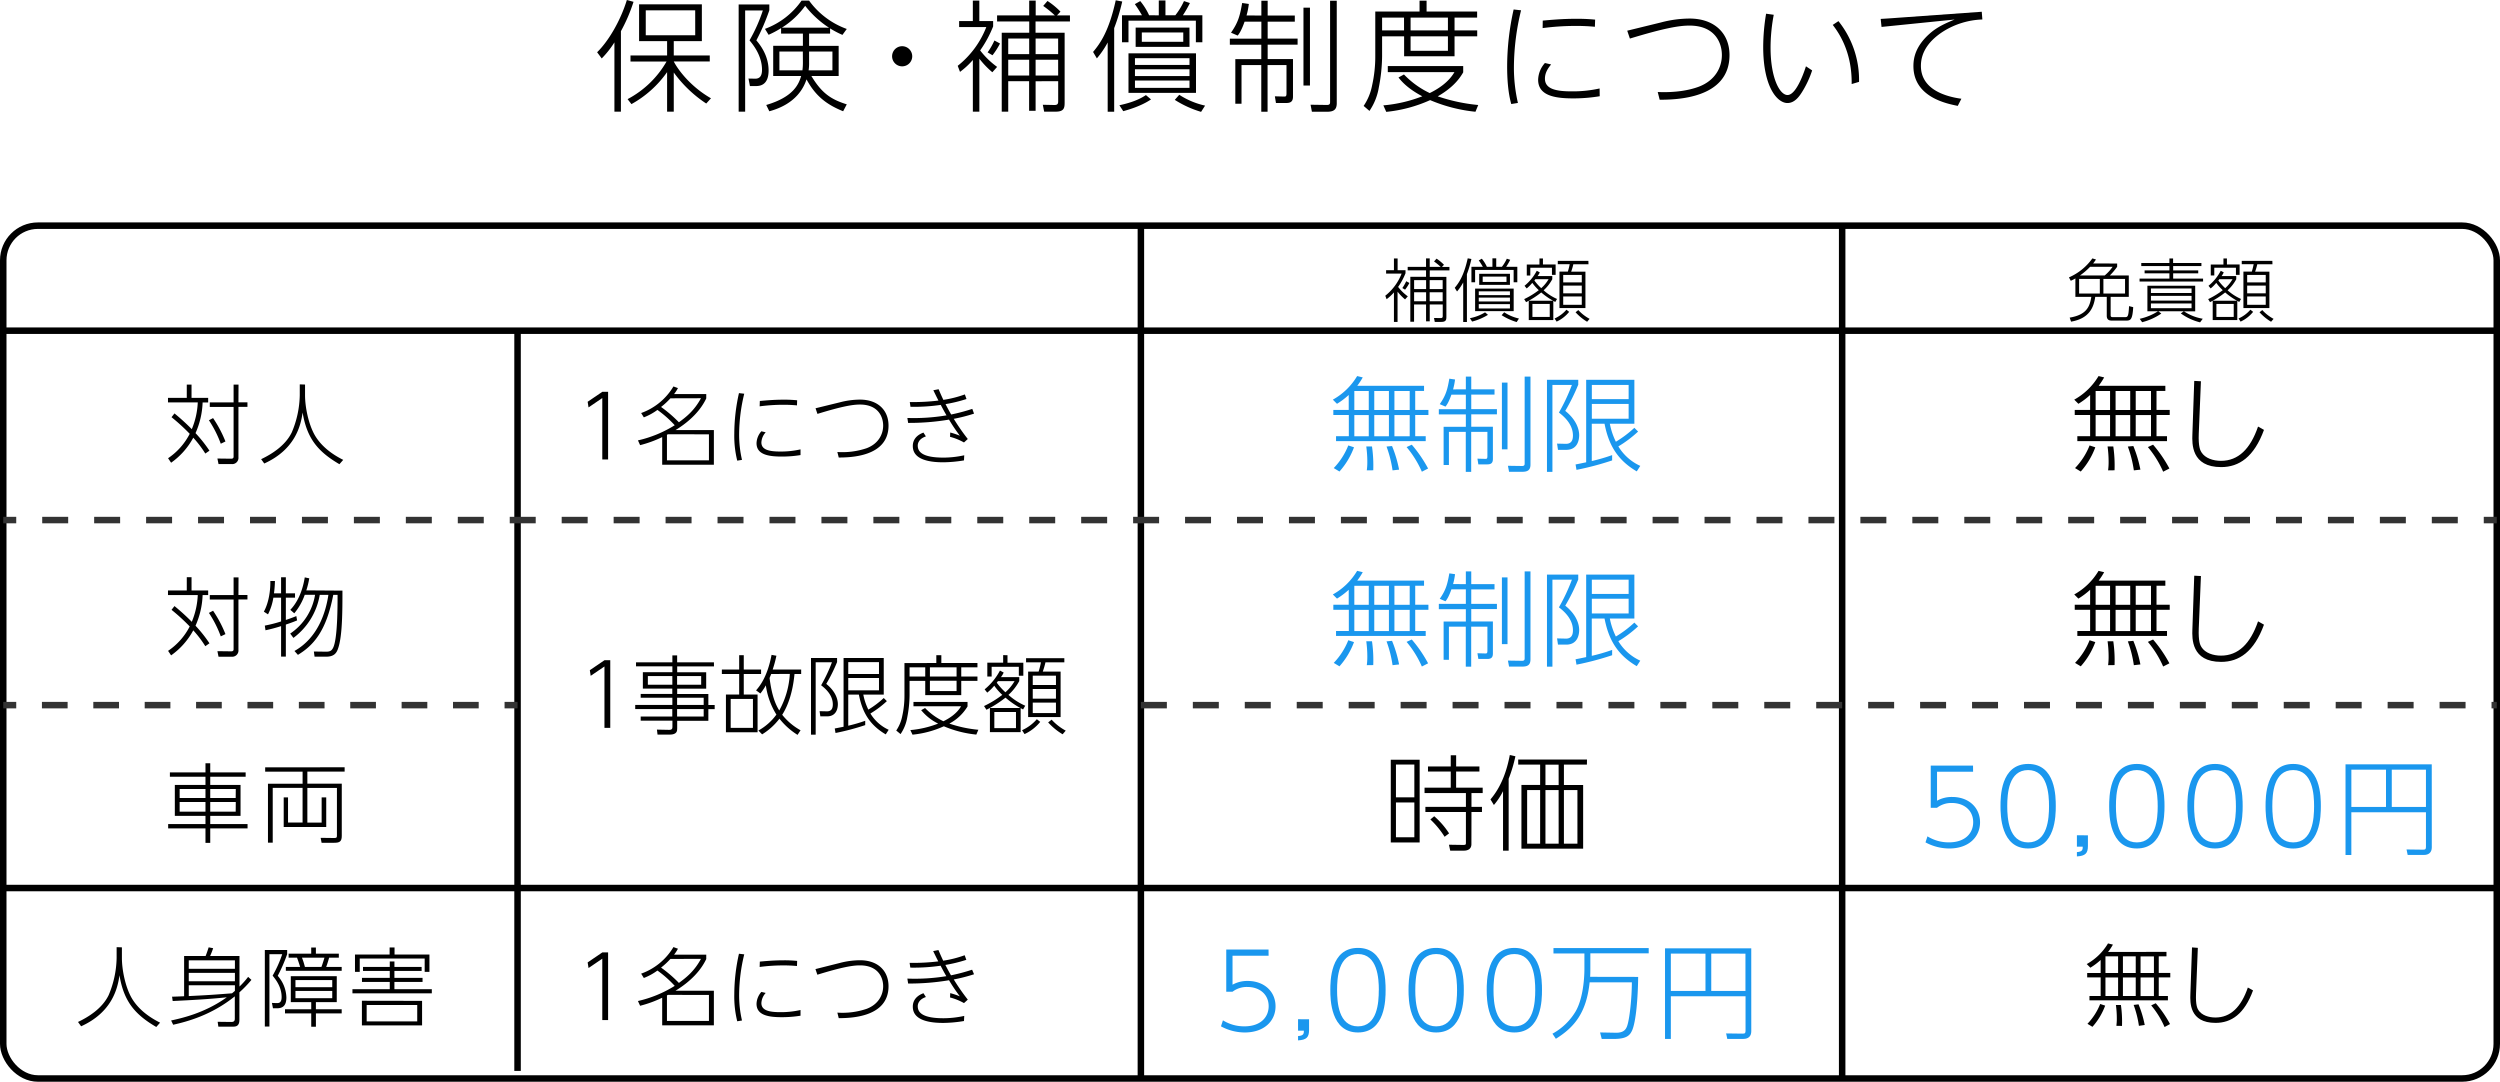<svg xmlns="http://www.w3.org/2000/svg" viewBox="0 0 1155 499.76"><defs><style>.cls-1,.cls-2,.cls-3,.cls-4,.cls-5{fill:none;stroke-miterlimit:10;stroke-width:3px;}.cls-1{stroke:#000;}.cls-2,.cls-3,.cls-4,.cls-5{stroke:#333;}.cls-3{stroke-dasharray:12 12;}.cls-4{stroke-dasharray:11.87 11.87;}.cls-5{stroke-dasharray:12;}.cls-6{fill:#1a97ee;}</style></defs><title>アセット 22</title><g id="レイヤー_2" data-name="レイヤー 2"><g id="注意事項_-_1" data-name="注意事項 - 1"><g id="表"><rect class="cls-1" x="1.5" y="104.26" width="1152" height="394" rx="16" ry="16"/><line class="cls-1" x1="1.5" y1="152.78" x2="1153.5" y2="152.78"/><line class="cls-1" x1="1.5" y1="410.27" x2="1153.5" y2="410.27"/><line class="cls-1" x1="239.11" y1="152.78" x2="239.11" y2="494.76"/><line class="cls-1" x1="527.09" y1="104.26" x2="527.09" y2="498.26"/><line class="cls-1" x1="851.08" y1="104.26" x2="851.08" y2="498.26"/><g id="破線"><line class="cls-2" x1="1.5" y1="240.27" x2="7.5" y2="240.27"/><line class="cls-3" x1="19.5" y1="240.27" x2="1141.5" y2="240.27"/><line class="cls-2" x1="1147.5" y1="240.27" x2="1153.5" y2="240.27"/></g><g id="破線-2" data-name="破線"><line class="cls-2" x1="1.5" y1="325.77" x2="7.5" y2="325.77"/><line class="cls-4" x1="19.37" y1="325.77" x2="227.17" y2="325.77"/><line class="cls-2" x1="233.11" y1="325.77" x2="239.11" y2="325.77"/></g><line id="破線-3" data-name="破線" class="cls-5" x1="527.09" y1="325.77" x2="1153.5" y2="325.77"/></g><path d="M286.86,51.58h-3v-32A44.23,44.23,0,0,1,278,27l-2.13-2.86C281.26,18.87,286.75,9.35,289.61,0l3.08.84a75.44,75.44,0,0,1-5.82,13.55Zm39.42-3.75a57.57,57.57,0,0,1-15-14.34V51.58H308.2V33.32A49.34,49.34,0,0,1,291.73,48.1l-1.79-2.3a44.91,44.91,0,0,0,18-17.36H291.29v-2.8H308.2V19H295.26V2h29V19H311.28v6.61h16.63v2.8H311.28c2.13,4.14,8,11.76,17.19,17Zm-5.1-43.06H298.34V16.3h22.85Z"/><path d="M355.43,2.07V4.76a97.48,97.48,0,0,1-6,13.89c1.23,1.46,5.66,6.61,5.66,13.89s-4.54,7.22-6.16,7.22h-2.46l-.67-3.47,3,.06c2.35.06,3.25-1.46,3.25-4.09,0-6.61-4.14-11.65-5.77-13.61a73.52,73.52,0,0,0,6.16-13.83h-8.18V51.58h-3V2.07ZM354,48.5c12.6-3.7,15-9.58,16.13-13.38H357.22V21.17h13.72V15.51H360.86V13a43.37,43.37,0,0,1-5.77,3.08l-1.68-2.74A35.67,35.67,0,0,0,370.32.28h3.47a37,37,0,0,0,17.42,13.1l-2,2.74a41.39,41.39,0,0,1-5.71-3v2.41H373.8v5.66h13.66V35.11h-12.6c4.87,8.12,9.24,10.86,16.35,13.1l-1.68,3.19c-7.39-3-12.66-6.83-16.91-14.73C371.39,40.26,368,48,355.43,51.41Zm16.91-24.7H360.08v8.68h10.64a27,27,0,0,0,.22-3.75Zm12.1-11A44.64,44.64,0,0,1,372,2.69a38.42,38.42,0,0,1-10.75,10.08ZM373.8,28.84a21.15,21.15,0,0,1-.22,3.64h11V23.8H373.8Z"/><path d="M421.45,26a4.65,4.65,0,1,1-4.65-4.65A4.67,4.67,0,0,1,421.45,26Z"/><path d="M458.46,33.38a40.86,40.86,0,0,1-6-6.27V51.58h-3V27.72a37,37,0,0,1-5.94,5.49l-1.06-2.8a42.42,42.42,0,0,0,13.22-17.92H443.12V9.74h6.33V.28h3V9.74h6.38v2.46a52.89,52.89,0,0,1-6,11.09,37.63,37.63,0,0,0,7.84,7.62Zm-2.18-9.18a32.28,32.28,0,0,0,3.14-5.49L462,20.1a33.29,33.29,0,0,1-3.47,5.43ZM483.94.45a34.61,34.61,0,0,1,6,4.93l-1.62,1.74h6v2.8h-15.9v5.21h13.44V47c0,2.58,0,4.59-4.14,4.59h-5.32l-.62-3.19,5.1.11c1.57.06,2-.39,2-1.68v-9.3H478.45V51.18h-3V37.52H465.8V51.58h-3V15.12h12.71V9.91H460.65V7.11h14.84V.28h3V7.11h8.85a48.62,48.62,0,0,0-5.38-4.37Zm-8.46,17.36H465.8V25h9.69Zm0,9.8H465.8v7.28h9.69Zm13.38-9.8H478.45V25h10.42Zm0,9.8H478.45v7.28h10.42Z"/><path d="M514.75,51.63h-3v-32a40.83,40.83,0,0,1-5,7.34L505,24c3.53-4.2,7.39-9.86,10.47-23.86l3,.56A89.74,89.74,0,0,1,514.75,13Zm2.41-3c3-.67,8.12-1.9,12.26-4.7l2.35,2c-4.7,3.19-10.81,4.87-12.82,5.43Zm18.2-41.55V.22h3.08V7.06H543A31.9,31.9,0,0,0,547,.5l2.74.9a51.06,51.06,0,0,1-3.25,5.66h9V19.54h-3v-10H521.36v10h-3V7.06h9.24c-.28-.45-1.79-3.08-3.3-5.15L526.79.5a28.85,28.85,0,0,1,4.09,6.55ZM552.55,42.9H521.36V24.64h31.19Zm-3-16h-25.2V30h25.2Zm0,5.1h-25.2v3.14h25.2Zm0,5.21h-25.2V40.6h25.2Zm0-15.57H524.67v-8.9h24.86ZM546.67,15H527.52v4.31h19.15Zm8.23,36.68a47.76,47.76,0,0,1-12.15-5.54l2.07-2.35a36,36,0,0,0,11.93,5Z"/><path d="M582.75,7.17V.34h2.91V7.17H598.2V10H585.66v7.84h13.83v2.8H585.66v6.66h11.7V44.58c0,1.9-.67,3-3,3h-4.87l-.5-3.08,4.14.11c.9,0,1.23,0,1.23-1.57V30.07h-8.74V51.63h-2.91V30.07h-9.13V47.94h-2.86V27.33h12V20.66H568.19v-2.8h14.56V10H575c-1.51,4.31-2.58,5.66-3.19,6.44l-3.08-1.34c3.36-4.82,4.14-7.9,5.15-13.72l3.08.45a34.26,34.26,0,0,1-1.06,5.32ZM605.2,3.53v36h-3v-36ZM617.58.34V47.71c0,3.08-1.57,3.92-4.54,3.92H606.1l-.62-3.25,7.62.11c1.4,0,1.4-.78,1.4-1.46V.34Z"/><path d="M655.83,5.32v-5h3.25v5h23.35v2.8H672v5.94h10.47V16.8H672V26h-23.3V16.8H638.53V26A77.89,77.89,0,0,1,637,40.49a27,27,0,0,1-4.31,10.75L630,48.94a25.44,25.44,0,0,0,3.92-9.52,60.79,60.79,0,0,0,1.46-13.66V5.32Zm-7.17,2.8H638.53v5.94h10.14Zm33,43.51a71.69,71.69,0,0,1-20.94-5.38,64.65,64.65,0,0,1-20.27,5.43l-1.34-3a64.63,64.63,0,0,0,18-4.2c-3.81-2-8.06-4.82-11-8.68l2.52-1.4A40.33,40.33,0,0,0,660.54,43c3.75-1.85,8.62-4.87,11.42-9.69h-30.8v-2.8H676v2.91c-2.35,4.14-6,7.78-11.76,11.09a81,81,0,0,0,18.7,4ZM668.94,8.12H651.69v5.94h17.25Zm0,8.68H651.69v6.66h17.25Z"/><path d="M702.73,4.76a112.77,112.77,0,0,0-3.3,26,72,72,0,0,0,1.85,16.8l-3.08.5c-1.51-5.38-1.9-11.82-1.9-17.47a121,121,0,0,1,3-26.21Zm36.34,39.7a75.28,75.28,0,0,1-12.1,1c-8.18,0-16.35-1.06-16.35-8.62a12.12,12.12,0,0,1,3.14-7.73l2.86.67c-1.06,1.29-2.86,3.53-2.86,6.55,0,4.7,4.87,5.88,12.26,5.88a57.37,57.37,0,0,0,13-1.34ZM712.75,9.52c3.19-.28,8.79-.84,15.46-.84a83.39,83.39,0,0,1,8.74.39l-.11,3.3a90.13,90.13,0,0,0-9.3-.39,116.48,116.48,0,0,0-14.84,1Z"/><path d="M767.39,10.36a52.72,52.72,0,0,1,13.16-1.79c11.76,0,18.48,7.06,18.48,16.86,0,20.44-25.2,20.61-32.26,20.66l-.9-3.58c8,.34,14.39-.73,19-2.46,7.62-2.91,10.64-9,10.64-14.62s-3.14-13.61-15-13.61c-4.76,0-11.65,1.18-27.5,6l-1.23-3.64Z"/><path d="M819.47,6.83A81.84,81.84,0,0,0,818,22.06c0,13.89,4.2,21.84,7.84,21.84,4.48,0,8.4-12.94,8.51-13.27l2.86,1.9A45.18,45.18,0,0,1,832.86,42c-1.51,2.52-3.7,5.6-7.06,5.6-4.59,0-11.2-7.17-11.2-25.93a93.58,93.58,0,0,1,1.34-15.34Zm36,32c.17-13.33-4.65-22.06-8.74-27.33l2.63-1.74a43.45,43.45,0,0,1,9.52,28.06Z"/><path d="M915.57,5.43,915.85,9a36.24,36.24,0,0,0-18.09,5.54c-6.1,3.92-10.3,9.13-10.3,15.9,0,11,11.59,14.22,18.7,15.18l-1.68,3.3C900.11,48,884,45.19,884,30.52c0-4,1.12-9.18,7.28-14.78,3.64-3.3,7.62-5,11.76-6.72l-33.77,3.42-.39-3.7c2.91-.17,5.38-.34,8.29-.56Z"/><g id="text"><path d="M94.85,209.54a50.12,50.12,0,0,0-5.56-7.32,33.77,33.77,0,0,1-10.24,11.56l-1.4-2.08a30.21,30.21,0,0,0,10-11.28,91.56,91.56,0,0,0-8.4-7.68L80.61,191a101.26,101.26,0,0,1,8,7.28,36.14,36.14,0,0,0,2.76-12.36H77.61v-2.12h8.68V177.7h2.2v6.12h7.68v2.12H93.61a38,38,0,0,1-3.28,14.16,62.16,62.16,0,0,1,6.44,8.12ZM102,205a52.12,52.12,0,0,0-5.48-10.84l1.92-1a55.89,55.89,0,0,1,5.72,10.8Zm8.16-19.12h4.16v2.08h-4.16v23.28a2.89,2.89,0,0,1-3.2,3.16h-6l-.52-2.56,6.36.08c.28,0,1.12,0,1.12-.92v-23h-11v-2.08h11V177.7h2.28Z"/><path d="M140.93,177.66v4.88c0,5.6,1.6,13.36,4.44,18.4,3,5.24,8,8.92,13.2,11.52l-1.76,2c-9.92-5.8-15-11.84-17-23.88-.88,6.32-3.56,17.12-17.72,23.56l-1.44-2c4.84-2.32,11.16-6.2,14.16-12.4a45.81,45.81,0,0,0,3.68-17.16v-5Z"/><path d="M278.3,181h2.64v31.27h-2.68V183.9l-6.36,4.32-.4-2.6Z"/><path d="M296.21,190.82a28.5,28.5,0,0,0,14.92-12.28l2.08.76a16.63,16.63,0,0,1-1.8,2.76h14.88v2c-2.48,5.28-7.24,10.4-14.2,14.64h17.72v16H305.93V201.94a54,54,0,0,1-10.2,3.72l-1-2.2a55.08,55.08,0,0,0,17-7,51,51,0,0,0-8-7.08,26.83,26.83,0,0,1-6.28,3.44Zm13.52-6.8a33.19,33.19,0,0,1-4.32,4,60,60,0,0,1,8.24,7.08c3.44-2.52,7.12-5.4,10.2-11.12Zm-1.12,16.6a2.66,2.66,0,0,1-.48.24v11.8h19.4v-12Z"/><path d="M343.84,181.9a80.53,80.53,0,0,0-2.36,18.56,51.38,51.38,0,0,0,1.32,12l-2.2.36a48.14,48.14,0,0,1-1.36-12.48,86.37,86.37,0,0,1,2.16-18.72Zm26,28.35a53.7,53.7,0,0,1-8.64.68c-5.84,0-11.68-.76-11.68-6.16a8.66,8.66,0,0,1,2.24-5.52l2,.48a7.41,7.41,0,0,0-2,4.68c0,3.36,3.48,4.2,8.76,4.2a41,41,0,0,0,9.32-1Zm-18.8-25c2.28-.2,6.28-.6,11-.6a59.56,59.56,0,0,1,6.24.28l-.08,2.36a64.4,64.4,0,0,0-6.64-.28,83.22,83.22,0,0,0-10.6.72Z"/><path d="M387.9,185.9a37.62,37.62,0,0,1,9.4-1.28c8.4,0,13.2,5,13.2,12,0,14.6-18,14.72-23,14.76l-.64-2.56a34.78,34.78,0,0,0,13.56-1.76c5.44-2.08,7.6-6.44,7.6-10.44s-2.24-9.72-10.72-9.72c-3.4,0-8.32.84-19.64,4.32l-.88-2.6Z"/><path d="M450,191.1a77.37,77.37,0,0,1-9.36,2.4,97.75,97.75,0,0,0,6.48,9.32l-1.76,1.6a26.55,26.55,0,0,0-6.44-2.6l.08-2a33.94,33.94,0,0,1,4.44,1.48c-2.32-3.16-3.28-4.6-5-7.44a109.55,109.55,0,0,1-18.88,1.52l-.36-2.28a91,91,0,0,0,18.08-1.2c-1.44-2.48-2.56-4.68-2.64-4.84a85.39,85.39,0,0,1-14,.88l-.32-2.2a95.3,95.3,0,0,0,13.24-.68c-.68-1.32-.84-1.64-2.36-4.76l2.44-.48c.92,2.16,1.36,3.16,2.2,4.92a51.35,51.35,0,0,0,9.92-2.52l.76,2.12a66,66,0,0,1-9.68,2.36c1.08,2.12,1.68,3.2,2.6,4.8a86.4,86.4,0,0,0,9.76-2.6Zm-4.64,21.6a60.46,60.46,0,0,1-9.52.88c-5.36,0-14.12-.76-14.12-7.48,0-.88,0-4.44,4.92-6.24l1.12,1.76c-3.76,1.28-3.76,3.84-3.76,4.24,0,3,2.36,5.56,11.92,5.56a45.87,45.87,0,0,0,9.56-1.08Z"/><path d="M649.13,138.32a23.31,23.31,0,0,1-3.46-3.58v14H644V135.09a21.13,21.13,0,0,1-3.39,3.14l-.61-1.6a24.24,24.24,0,0,0,7.55-10.24h-7.17v-1.57H644v-5.41h1.7v5.41h3.65v1.41a30.22,30.22,0,0,1-3.42,6.33,21.43,21.43,0,0,0,4.48,4.35Zm-1.25-5.25a18.52,18.52,0,0,0,1.79-3.14l1.47.8a19,19,0,0,1-2,3.1Zm15.81-13.57a19.74,19.74,0,0,1,3.42,2.82l-.93,1h3.46v1.6h-9.09v3h7.68V146.1c0,1.47,0,2.62-2.37,2.62h-3l-.35-1.82,2.91.06c.9,0,1.12-.22,1.12-1v-5.31h-6v7.81h-1.7v-7.81h-5.54v8h-1.73V127.89h7.26v-3h-8.48v-1.6h8.48v-3.9h1.7v3.9h5.06a27.82,27.82,0,0,0-3.07-2.5Zm-4.83,9.92h-5.54v4.13h5.54Zm0,5.6h-5.54v4.16h5.54Zm7.65-5.6h-6v4.13h6Zm0,5.6h-6v4.16h6Z"/><path d="M677.72,148.75H676V130.48a23.34,23.34,0,0,1-2.85,4.19l-1.06-1.7c2-2.4,4.22-5.63,6-13.63l1.7.32a51.19,51.19,0,0,1-2.08,7ZM679.1,147a20.92,20.92,0,0,0,7-2.69l1.34,1.15a26.08,26.08,0,0,1-7.33,3.1Zm10.4-23.74v-3.9h1.76v3.9h2.62a18.25,18.25,0,0,0,2.27-3.74l1.57.51a29.12,29.12,0,0,1-1.86,3.23H701v7.14h-1.7v-5.7H681.5v5.7h-1.7v-7.14h5.28c-.16-.26-1-1.76-1.89-2.94l1.41-.8a16.5,16.5,0,0,1,2.34,3.74Zm9.82,20.48H681.5V133.33h17.82Zm-1.73-9.15h-14.4v1.76h14.4Zm0,2.91h-14.4v1.79h14.4Zm0,3h-14.4v2h14.4Zm0-8.9H683.39v-5.09h14.21ZM696,127.79H685v2.46H696Zm4.7,21a27.34,27.34,0,0,1-6.94-3.17l1.18-1.34a20.6,20.6,0,0,0,6.82,2.88Z"/><path d="M704.17,138.19a36.9,36.9,0,0,0,6.75-4.13,20.85,20.85,0,0,1-3-3.39,17.43,17.43,0,0,1-2.59,2.59l-1-1.22a22.43,22.43,0,0,0,5.66-6.94l1.38.74a8,8,0,0,1-1,1.7h6.78V129a18.83,18.83,0,0,1-4,5.12,23.13,23.13,0,0,0,6.21,4l-.83,1.38-.9-.48v8.86H706.29v-8.93h11.26a32.18,32.18,0,0,1-5.5-3.84,40.83,40.83,0,0,1-7,4.48Zm8.67-18.78v2.78h5.86V127H717v-3.3H707v3.58h-1.63V122.2h5.86v-2.78Zm3.14,21h-8v6h8ZM709.33,129a6.27,6.27,0,0,1-.45.58,23.78,23.78,0,0,0,3.17,3.55,17,17,0,0,0,3.39-4.13Zm8.9,18.14a15.62,15.62,0,0,0,5.47-4.06l1.25,1a16.12,16.12,0,0,1-5.79,4.51Zm15.65-25.05h-7a28.39,28.39,0,0,1-1,3.42h6.59v16.83h-12V125.49h3.87a29.75,29.75,0,0,0,.86-3.42h-5.5v-1.54h14.14Zm-3.1,4.93h-8.58v3.46h8.58Zm0,4.93h-8.58v3.58h8.58Zm0,5h-8.58v3.87h8.58Zm-1.6,6.3a19.65,19.65,0,0,0,5.22,4.06l-1.15,1.34a23.46,23.46,0,0,1-5.34-4.38Z"/><path class="cls-6" d="M657.91,178.25v2.35h-4.08v8.79h6.1v2.35h-6.1v9.79h4.85v2.26H617.25v-2.26h5.91v-9.79H616v-2.35h7.11v-6.91a34.83,34.83,0,0,1-5.42,4.08l-1.92-1.92A30,30,0,0,0,627,173.74l2.59.62a33.52,33.52,0,0,1-2.54,3.89Zm-41.72,38a32.07,32.07,0,0,0,6.72-10.46l2.64.86a35,35,0,0,1-6.72,11.19Zm16.18-35.62H625.7v8.79h6.67Zm0,11.14H625.7v9.79h6.67Zm-.91,25.54a28.82,28.82,0,0,0,.24-4.13,52.45,52.45,0,0,0-.48-6.91h2.64a61.67,61.67,0,0,1,.58,11Zm10.22-36.68h-6.77v8.79h6.77Zm0,11.14h-6.77v9.79h6.77Zm1.68,25.54a53.84,53.84,0,0,0-2.78-11l2.54-.24a56.46,56.46,0,0,1,3.26,10.9Zm7.92-36.68h-7.06v8.79h7.06Zm0,11.14h-7.06v9.79h7.06Zm5.62,26.16a46.59,46.59,0,0,0-7.06-11.38l2.4-1.1a61,61,0,0,1,7.54,11Z"/><path class="cls-6" d="M677.22,179.88V174h2.5v5.86h10.75v2.45H679.72v6.72h11.86v2.4H679.72v5.71h10V212c0,1.63-.58,2.54-2.54,2.54H683l-.43-2.64,3.55.1c.77,0,1.06,0,1.06-1.34V199.52h-7.49V218h-2.5V199.52H669.4v15.31h-2.45V197.17h10.27v-5.71H664.74v-2.4h12.48v-6.72h-6.67c-1.3,3.7-2.21,4.85-2.74,5.52l-2.64-1.15c2.88-4.13,3.55-6.77,4.42-11.76l2.64.38a29.44,29.44,0,0,1-.91,4.56Zm19.25-3.12v30.82h-2.59V176.76ZM707.08,174v40.61c0,2.64-1.34,3.36-3.89,3.36h-6l-.53-2.78,6.53.1c1.2,0,1.2-.67,1.2-1.25V174Z"/><path class="cls-6" d="M729.15,175.47v2.26a93.21,93.21,0,0,1-6,12.1c5.33,4.27,6.43,8.74,6.43,11.23,0,1.68-.43,6.77-6,6.77h-3.79l-.43-2.88,4.08.1c2.21,0,3.26-1.25,3.26-3.84s-1-6.48-6.48-10.61a87,87,0,0,0,6-12.77h-9V218H714.7V175.47Zm27.65,23.91a53.78,53.78,0,0,1-9.12,6.86,22.9,22.9,0,0,0,10.13,9l-1.63,2.54c-9.79-5.71-13.2-13.44-14.88-22h-5.9V213a83.68,83.68,0,0,0,9.41-2.74v2.45a134.49,134.49,0,0,1-16.47,4.37l-.43-2.5c1-.19,1.78-.34,4.9-1V175.47h22.27v20.31H743.75a32.72,32.72,0,0,0,2.78,8.3,50.31,50.31,0,0,0,8.54-6.43Zm-4.37-21.55h-17v6.58h17Zm0,8.79h-17v6.82h17Z"/><path d="M655.88,351v38.21H642.54V351Zm-2.45,2.21h-8.5v15.17h8.5Zm0,17.52h-8.5v16.08h8.5ZM679.79,390c0,2.26-1.68,3-3.46,3H670l-.58-2.74,6.34.1c1.49,0,1.49-.1,1.49-1.25V375.13H658.53v-2.35h18.72V366.4H658.14v-2.5h12.1v-7.44H659.73v-2.35h10.51v-5.18h2.5v5.18h10.75v2.35H672.73v7.44H685v2.5h-5.18v6.38h4.85v2.35h-4.85Zm-12.38-3.41a40.64,40.64,0,0,0-6.58-8l1.78-1.49a36.86,36.86,0,0,1,6.86,7.92Z"/><path d="M697,393H694.4V365.53a32.48,32.48,0,0,1-4.22,6.38l-1.58-2.59c5.14-6,7.63-13.58,8.93-20.5l2.59.58A68.11,68.11,0,0,1,697,359.82Zm36.15-39.75H722.53v9.41h8.88v29.43H702.9V362.65h8.64v-9.41H701.41v-2.35h31.78ZM711.54,365h-6v24.77h6Zm8.54-11.71H714v9.41h6.1Zm0,11.71H714v24.77h6.1Zm8.69,0h-6.24v24.77h6.24Z"/><path d="M1000.39,178.25v2.35h-4.08v8.79h6.1v2.35h-6.1v9.79h4.85v2.26H959.73v-2.26h5.91v-9.79h-7.11v-2.35h7.11v-6.91a34.7,34.7,0,0,1-5.42,4.08l-1.92-1.92a30,30,0,0,0,11.23-10.9l2.59.62a33.43,33.43,0,0,1-2.54,3.89Zm-41.72,38a32.06,32.06,0,0,0,6.72-10.46l2.64.87a35,35,0,0,1-6.72,11.19Zm16.18-35.62h-6.67v8.79h6.67Zm0,11.14h-6.67v9.79h6.67Zm-.91,25.54a28.81,28.81,0,0,0,.24-4.13,52.45,52.45,0,0,0-.48-6.91h2.64a61.67,61.67,0,0,1,.58,11Zm10.22-36.68H977.4v8.79h6.77Zm0,11.14H977.4v9.79h6.77Zm1.68,25.54a53.86,53.86,0,0,0-2.78-11l2.54-.24a56.49,56.49,0,0,1,3.26,10.9Zm7.92-36.68h-7.06v8.79h7.06Zm0,11.14h-7.06v9.79h7.06Zm5.62,26.16a46.57,46.57,0,0,0-7.06-11.38l2.4-1.11a61,61,0,0,1,7.54,11Z"/><path d="M1016.83,176.14l-1,24.19c-.24,6.14.72,7.78,1.25,8.64,1.73,2.74,5.42,3.94,9,3.94,8,0,13.58-5.47,17.14-15.84l2.74,1.54c-4.56,12.48-11.47,17.19-19.78,17.19-13.83,0-13.44-10.85-13.3-15l.86-24.82Z"/><path d="M1000.39,268.25v2.35h-4.08v8.79h6.1v2.35h-6.1v9.79h4.85v2.26H959.73v-2.26h5.91v-9.79h-7.11v-2.35h7.11v-6.91a34.83,34.83,0,0,1-5.42,4.08l-1.92-1.92a30,30,0,0,0,11.23-10.9l2.59.62a33.52,33.52,0,0,1-2.54,3.89Zm-41.72,38a32.07,32.07,0,0,0,6.72-10.46l2.64.86a35,35,0,0,1-6.72,11.19Zm16.18-35.62h-6.67v8.79h6.67Zm0,11.14h-6.67v9.79h6.67Zm-.91,25.54a28.82,28.82,0,0,0,.24-4.13,52.45,52.45,0,0,0-.48-6.91h2.64a61.67,61.67,0,0,1,.58,11Zm10.22-36.68H977.4v8.79h6.77Zm0,11.14H977.4v9.79h6.77Zm1.68,25.54a53.84,53.84,0,0,0-2.78-11l2.54-.24a56.46,56.46,0,0,1,3.26,10.9Zm7.92-36.68h-7.06v8.79h7.06Zm0,11.14h-7.06v9.79h7.06Zm5.62,26.16a46.59,46.59,0,0,0-7.06-11.38l2.4-1.1a61,61,0,0,1,7.54,11Z"/><path d="M1016.83,266.13l-1,24.19c-.24,6.14.72,7.78,1.25,8.64,1.73,2.74,5.42,3.94,9,3.94,8,0,13.58-5.47,17.14-15.84l2.74,1.54c-4.56,12.48-11.47,17.19-19.78,17.19-13.83,0-13.44-10.85-13.3-15l.86-24.82Z"/><path d="M1000.91,439.76v2.06h-3.57v7.69h5.33v2.06h-5.33v8.57h4.24v2H965.33v-2h5.17v-8.57h-6.22v-2.06h6.22v-6a30.44,30.44,0,0,1-4.75,3.57l-1.68-1.68a26.27,26.27,0,0,0,9.83-9.54l2.27.55a29.35,29.35,0,0,1-2.23,3.4ZM964.4,473a28.06,28.06,0,0,0,5.88-9.16l2.31.76a30.59,30.59,0,0,1-5.88,9.79Zm14.16-31.17h-5.84v7.69h5.84Zm0,9.75h-5.84v8.57h5.84Zm-.8,22.35a25.12,25.12,0,0,0,.21-3.61,45.78,45.78,0,0,0-.42-6h2.31a54,54,0,0,1,.5,9.66Zm8.95-32.09h-5.92v7.69h5.92Zm0,9.75h-5.92v8.57h5.92Zm1.47,22.35a47.13,47.13,0,0,0-2.44-9.66L988,464a49.36,49.36,0,0,1,2.86,9.54Zm6.93-32.09h-6.17v7.69h6.17Zm0,9.75h-6.17v8.57h6.17Zm4.92,22.89a40.83,40.83,0,0,0-6.18-10l2.1-1a53.38,53.38,0,0,1,6.6,9.62Z"/><path d="M1015.4,437.91l-.84,21.17c-.21,5.38.63,6.81,1.09,7.56,1.51,2.39,4.75,3.45,7.86,3.45,7,0,11.89-4.79,15-13.86l2.39,1.34c-4,10.92-10,15-17.31,15-12.1,0-11.76-9.49-11.64-13.15l.76-21.72Z"/><path class="cls-6" d="M657.91,268.25v2.35h-4.08v8.79h6.1v2.35h-6.1v9.79h4.85v2.26H617.25v-2.26h5.91v-9.79H616v-2.35h7.11v-6.91a34.83,34.83,0,0,1-5.42,4.08l-1.92-1.92A30,30,0,0,0,627,263.73l2.59.62a33.52,33.52,0,0,1-2.54,3.89Zm-41.72,38a32.07,32.07,0,0,0,6.72-10.46l2.64.86a35,35,0,0,1-6.72,11.19Zm16.18-35.62H625.7v8.79h6.67Zm0,11.14H625.7v9.79h6.67Zm-.91,25.54a28.82,28.82,0,0,0,.24-4.13,52.45,52.45,0,0,0-.48-6.91h2.64a61.67,61.67,0,0,1,.58,11Zm10.22-36.68h-6.77v8.79h6.77Zm0,11.14h-6.77v9.79h6.77Zm1.68,25.54a53.84,53.84,0,0,0-2.78-11l2.54-.24a56.46,56.46,0,0,1,3.26,10.9Zm7.92-36.68h-7.06v8.79h7.06Zm0,11.14h-7.06v9.79h7.06Zm5.62,26.16a46.59,46.59,0,0,0-7.06-11.38l2.4-1.1a61,61,0,0,1,7.54,11Z"/><path class="cls-6" d="M677.22,269.88V264h2.5v5.86h10.75v2.45H679.72V279h11.86v2.4H679.72v5.71h10v14.79c0,1.63-.58,2.54-2.54,2.54H683l-.43-2.64,3.55.1c.77,0,1.06,0,1.06-1.34V289.51h-7.49V308h-2.5V289.51H669.4v15.31h-2.45V287.16h10.27v-5.71H664.74V279h12.48v-6.72h-6.67c-1.3,3.7-2.21,4.85-2.74,5.52l-2.64-1.15c2.88-4.13,3.55-6.77,4.42-11.76l2.64.38a29.44,29.44,0,0,1-.91,4.56Zm19.25-3.12v30.82h-2.59V266.76ZM707.08,264v40.61c0,2.64-1.34,3.36-3.89,3.36h-6l-.53-2.78,6.53.1c1.2,0,1.2-.67,1.2-1.25V264Z"/><path class="cls-6" d="M729.15,265.46v2.26a93.21,93.21,0,0,1-6,12.1c5.33,4.27,6.43,8.74,6.43,11.23,0,1.68-.43,6.77-6,6.77h-3.79l-.43-2.88,4.08.1c2.21,0,3.26-1.25,3.26-3.84s-1-6.48-6.48-10.61a87,87,0,0,0,6-12.77h-9V308H714.7V265.46Zm27.65,23.91a53.78,53.78,0,0,1-9.12,6.86,22.9,22.9,0,0,0,10.13,9l-1.63,2.54c-9.79-5.71-13.2-13.44-14.88-22h-5.9V303a83.68,83.68,0,0,0,9.41-2.74v2.45a134.49,134.49,0,0,1-16.47,4.37l-.43-2.5c1-.19,1.78-.34,4.9-1V265.46h22.27v20.31H743.75a32.72,32.72,0,0,0,2.78,8.3,50.31,50.31,0,0,0,8.54-6.43Zm-4.37-21.55h-17v6.58h17Zm0,8.79h-17v6.82h17Z"/><path class="cls-6" d="M586.09,441.54H569.43v13.39a14,14,0,0,1,7-1.73c7.68,0,12.87,4.94,12.87,11.71S584.07,477,575.09,477a23.13,23.13,0,0,1-11-2.83l.91-2.78a18.5,18.5,0,0,0,9.89,2.78c7.68,0,11.23-4.37,11.23-9.31,0-5.38-4.08-8.88-9.89-8.88a10.84,10.84,0,0,0-6.82,2.21h-2.88V438.7h19.54Z"/><path class="cls-6" d="M604.79,470.91v4.9c0,3.46-1.2,4.61-5.09,4.85v-2c2.69-.14,2.69-1.3,2.69-2.5H599.7v-5.28Z"/><path class="cls-6" d="M614.61,457.47c0-4.18,0-19.54,12.77-19.54s12.77,15.22,12.77,19.54S640,477,627.38,477,614.61,461.6,614.61,457.47Zm22.42,0c0-5.47-.62-16.71-9.65-16.71s-9.65,10.9-9.65,16.71c0,5.57.67,16.71,9.65,16.71S637,463.19,637,457.47Z"/><path class="cls-6" d="M650.74,457.47c0-4.18,0-19.54,12.77-19.54s12.77,15.22,12.77,19.54S676.13,477,663.51,477,650.74,461.6,650.74,457.47Zm22.42,0c0-5.47-.62-16.71-9.65-16.71s-9.65,10.9-9.65,16.71c0,5.57.67,16.71,9.65,16.71S673.16,463.19,673.16,457.47Z"/><path class="cls-6" d="M686.86,457.47c0-4.18,0-19.54,12.77-19.54s12.77,15.22,12.77,19.54S712.26,477,699.63,477,686.86,461.6,686.86,457.47Zm22.42,0c0-5.47-.62-16.71-9.65-16.71S690,451.66,690,457.47c0,5.57.67,16.71,9.65,16.71S709.28,463.19,709.28,457.47Z"/><path class="cls-6" d="M756.83,451.33c-.1,9.7-1,20.79-2.83,24.82-1,2.06-2.3,3.84-8.45,3.84H740l-.77-3,7.44.14c3.65,0,4.46-1.73,4.9-2.69,1.3-3,2.35-13.63,2.35-20.59H734.41c-1.49,14.11-7.06,20.74-15.6,26.07l-1.58-2.35A28.24,28.24,0,0,0,728,467.17c3.17-5.57,4-14.3,4-19.68v-7H717.7V438h44v2.45H734.74v7c0,1.25,0,2.21-.1,3.84Z"/><path class="cls-6" d="M809.09,476.43c0,2.35-1.34,3.55-3.7,3.55H798l-.53-2.54,7.63.1c1.15,0,1.34-.29,1.34-1.39V460.26H771.93V480h-2.69V438.13h39.84Zm-37.16-35.86v17.23h16V440.58Zm18.67,0v17.23H806.4V440.58Z"/><path class="cls-6" d="M911.57,356.54H894.91v13.39a14,14,0,0,1,7-1.73c7.68,0,12.87,4.94,12.87,11.71S909.55,392,900.58,392a23.13,23.13,0,0,1-11-2.83l.91-2.78a18.49,18.49,0,0,0,9.89,2.78c7.68,0,11.23-4.37,11.23-9.31,0-5.38-4.08-8.88-9.89-8.88a10.84,10.84,0,0,0-6.82,2.21H892V353.71h19.54Z"/><path class="cls-6" d="M924.23,372.48c0-4.18,0-19.54,12.77-19.54s12.77,15.22,12.77,19.54S949.62,392,937,392,924.23,376.6,924.23,372.48Zm22.42,0c0-5.47-.62-16.71-9.65-16.71s-9.65,10.9-9.65,16.71c0,5.57.67,16.71,9.65,16.71S946.65,378.19,946.65,372.48Z"/><path class="cls-6" d="M964.62,385.92v4.9c0,3.46-1.2,4.61-5.09,4.85v-2c2.69-.14,2.69-1.3,2.69-2.5h-2.69v-5.28Z"/><path class="cls-6" d="M974.44,372.48c0-4.18,0-19.54,12.77-19.54S1000,368.16,1000,372.48,999.84,392,987.21,392,974.44,376.6,974.44,372.48Zm22.42,0c0-5.47-.62-16.71-9.65-16.71s-9.65,10.9-9.65,16.71c0,5.57.67,16.71,9.65,16.71S996.86,378.19,996.86,372.48Z"/><path class="cls-6" d="M1010.57,372.48c0-4.18,0-19.54,12.77-19.54s12.77,15.22,12.77,19.54S1036,392,1023.33,392,1010.57,376.6,1010.57,372.48Zm22.42,0c0-5.47-.62-16.71-9.65-16.71s-9.65,10.9-9.65,16.71c0,5.57.67,16.71,9.65,16.71S1033,378.19,1033,372.48Z"/><path class="cls-6" d="M1046.69,372.48c0-4.18,0-19.54,12.77-19.54s12.77,15.22,12.77,19.54-.14,19.54-12.77,19.54S1046.69,376.6,1046.69,372.48Zm22.42,0c0-5.47-.62-16.71-9.65-16.71s-9.65,10.9-9.65,16.71c0,5.57.67,16.71,9.65,16.71S1069.11,378.19,1069.11,372.48Z"/><path class="cls-6" d="M1123.49,391.44c0,2.35-1.34,3.55-3.7,3.55h-7.44l-.53-2.54,7.63.1c1.15,0,1.34-.29,1.34-1.39V375.26h-34.47V395h-2.69V353.13h39.84Zm-37.16-35.86v17.23h16V355.58Zm18.67,0v17.23h15.79V355.58Z"/><path d="M278.3,440h2.64v31.27h-2.68V442.91l-6.36,4.32-.4-2.6Z"/><path d="M296.21,449.83a28.5,28.5,0,0,0,14.92-12.28l2.08.76a16.63,16.63,0,0,1-1.8,2.76h14.88v2c-2.48,5.28-7.24,10.4-14.2,14.64h17.72v16H305.93V460.95a54,54,0,0,1-10.2,3.72l-1-2.2a55.08,55.08,0,0,0,17-7,51,51,0,0,0-8-7.08,26.83,26.83,0,0,1-6.28,3.44Zm13.52-6.8a33.19,33.19,0,0,1-4.32,4,60,60,0,0,1,8.24,7.08c3.44-2.52,7.12-5.4,10.2-11.12Zm-1.12,16.6a2.66,2.66,0,0,1-.48.24v11.8h19.4v-12Z"/><path d="M343.84,440.91a80.53,80.53,0,0,0-2.36,18.56,51.38,51.38,0,0,0,1.32,12l-2.2.36a48.14,48.14,0,0,1-1.36-12.48,86.37,86.37,0,0,1,2.16-18.72Zm26,28.35a53.7,53.7,0,0,1-8.64.68c-5.84,0-11.68-.76-11.68-6.16a8.66,8.66,0,0,1,2.24-5.52l2,.48a7.41,7.41,0,0,0-2,4.68c0,3.36,3.48,4.2,8.76,4.2a41,41,0,0,0,9.32-1Zm-18.8-25c2.28-.2,6.28-.6,11-.6a59.56,59.56,0,0,1,6.24.28l-.08,2.36a64.4,64.4,0,0,0-6.64-.28,83.22,83.22,0,0,0-10.6.72Z"/><path d="M387.9,444.91a37.62,37.62,0,0,1,9.4-1.28c8.4,0,13.2,5,13.2,12,0,14.6-18,14.72-23,14.76l-.64-2.56a34.78,34.78,0,0,0,13.56-1.76c5.44-2.08,7.6-6.44,7.6-10.44S405.74,446,397.26,446c-3.4,0-8.32.84-19.64,4.32l-.88-2.6Z"/><path d="M450,450.11a77.37,77.37,0,0,1-9.36,2.4,97.75,97.75,0,0,0,6.48,9.32l-1.76,1.6a26.55,26.55,0,0,0-6.44-2.6l.08-2a33.94,33.94,0,0,1,4.44,1.48c-2.32-3.16-3.28-4.6-5-7.44a109.55,109.55,0,0,1-18.88,1.52l-.36-2.28A91,91,0,0,0,437.2,451c-1.44-2.48-2.56-4.68-2.64-4.84a85.39,85.39,0,0,1-14,.88l-.32-2.2a95.3,95.3,0,0,0,13.24-.68c-.68-1.32-.84-1.64-2.36-4.76l2.44-.48c.92,2.16,1.36,3.16,2.2,4.92a51.35,51.35,0,0,0,9.92-2.52l.76,2.12a66,66,0,0,1-9.68,2.36c1.08,2.12,1.68,3.2,2.6,4.8a86.4,86.4,0,0,0,9.76-2.6Zm-4.64,21.6a60.46,60.46,0,0,1-9.52.88c-5.36,0-14.12-.76-14.12-7.48,0-.88,0-4.44,4.92-6.24l1.12,1.76c-3.76,1.28-3.76,3.84-3.76,4.24,0,3,2.36,5.56,11.92,5.56a45.87,45.87,0,0,0,9.56-1.08Z"/><path d="M279.3,305h2.64v31.27h-2.68V307.91l-6.36,4.32-.4-2.6Z"/><path d="M329.86,307.87h-17v2.72h13.4v7.56h-13.4v2.48h14.4v5.08h2.92v1.92h-2.92V333h-14.4v3.52c0,1.08,0,2.88-3.52,2.88h-5.56l-.28-2.32,5.72.12c1,0,1.44-.36,1.44-1.24v-3H296v-1.92h14.6v-3.44H293.47v-1.92h17.16v-3.32H296v-1.76h14.6v-2.48H297v-7.56h13.64v-2.72h-16.8V306h16.8v-3.2h2.2V306h17Zm-19.24,4.48H299.31v4h11.32Zm13.32,0H312.82v4h11.12Zm1.16,10H312.82v3.32H325.1Zm0,5.24H312.82v3.44H325.1Z"/><path d="M343.62,302.71v6.6h8v2.08h-8v9.48H350v17.44H335.38V320.87h6.12v-9.48h-8v-2.08h8v-6.6Zm4.24,20.2H337.58v13.36h10.28Zm22.28-13.6v2.08h-3.08c-.76,8-2.8,14.32-5.68,18.84a28.38,28.38,0,0,0,8.48,7.16l-1.4,2.12a32.89,32.89,0,0,1-8.36-7.48,29.15,29.15,0,0,1-8,7.24l-1.72-1.76a25.84,25.84,0,0,0,8.32-7.36,34.42,34.42,0,0,1-4.88-13.52,26.23,26.23,0,0,1-2.52,3.76l-2-1.44c1.48-1.72,5.2-6,7.16-16.4l2.24.4a52.51,52.51,0,0,1-1.72,6.36Zm-13.84,2.08-.76,1.84c1,7.88,2.6,12,4.48,15a39.32,39.32,0,0,0,4.88-16.88Z"/><path d="M386.73,304v1.88a77.74,77.74,0,0,1-5,10.08c4.44,3.56,5.36,7.28,5.36,9.36,0,1.4-.36,5.64-5,5.64H379l-.36-2.4,3.4.08c1.84,0,2.72-1,2.72-3.2s-.84-5.4-5.4-8.84a72.58,72.58,0,0,0,5-10.64h-7.52v33.47h-2.16V304Zm23,19.92a44.82,44.82,0,0,1-7.6,5.72,19.08,19.08,0,0,0,8.44,7.52l-1.36,2.12c-8.16-4.76-11-11.2-12.4-18.36h-4.92v14.36a69.75,69.75,0,0,0,7.84-2.28v2a112,112,0,0,1-13.72,3.64l-.36-2.08,4.08-.8V304h18.56v16.92h-9.44a27.26,27.26,0,0,0,2.32,6.92,41.92,41.92,0,0,0,7.12-5.36Zm-3.64-18h-14.2v5.48h14.2Zm0,7.32h-14.2v5.68h14.2Z"/><path d="M432.58,306.31v-3.6h2.32v3.6h16.68v2H444.1v4.24h7.48v2H444.1v6.6H427.46v-6.6h-7.24v6.6a55.61,55.61,0,0,1-1.08,10.32,19.31,19.31,0,0,1-3.08,7.68l-2-1.64a18.16,18.16,0,0,0,2.8-6.8,43.42,43.42,0,0,0,1-9.76v-14.6Zm-5.12,2h-7.24v4.24h7.24Zm23.6,31.07a51.18,51.18,0,0,1-15-3.84,46.14,46.14,0,0,1-14.48,3.88l-1-2.12a46.15,46.15,0,0,0,12.84-3,23.51,23.51,0,0,1-7.84-6.2l1.8-1a28.81,28.81,0,0,0,8.48,6.12c2.68-1.32,6.16-3.48,8.16-6.92h-22v-2H447v2.08a21.56,21.56,0,0,1-8.4,7.92A57.84,57.84,0,0,0,452,337.15Zm-9.12-31.07H429.62v4.24h12.32Zm0,6.2H429.62v4.76h12.32Z"/><path d="M454.62,326.19a46.2,46.2,0,0,0,8.44-5.16,26.12,26.12,0,0,1-3.72-4.24A21.82,21.82,0,0,1,456.1,320l-1.2-1.52a28.06,28.06,0,0,0,7.08-8.68l1.72.92a10,10,0,0,1-1.28,2.12h8.48v1.8a23.5,23.5,0,0,1-5,6.4,28.9,28.9,0,0,0,7.76,5l-1,1.72-1.12-.6v11.08h-14.2V327.11h14.08a40.16,40.16,0,0,1-6.88-4.8,51,51,0,0,1-8.8,5.6Zm10.84-23.48v3.48h7.32v6H470.7v-4.12H458.14v4.48h-2v-6.4h7.32v-3.48Zm3.92,26.24h-10v7.44h10Zm-8.32-14.28a7.52,7.52,0,0,1-.56.72,29.72,29.72,0,0,0,4,4.44,21.22,21.22,0,0,0,4.24-5.16Zm11.12,22.68a19.53,19.53,0,0,0,6.84-5.08l1.56,1.24a20.16,20.16,0,0,1-7.24,5.64ZM491.73,306H483a35.41,35.41,0,0,1-1.24,4.28H490v21H475v-21h4.84a37.11,37.11,0,0,0,1.08-4.28h-6.88v-1.92h17.68Zm-3.88,6.16H477.13v4.32h10.72Zm0,6.16H477.13v4.48h10.72Zm0,6.28H477.13v4.84h10.72Zm-2,7.88a24.54,24.54,0,0,0,6.52,5.08l-1.44,1.68a29.28,29.28,0,0,1-6.68-5.48Z"/><path d="M94.85,298.54a50.12,50.12,0,0,0-5.56-7.32,33.77,33.77,0,0,1-10.24,11.56l-1.4-2.08a30.21,30.21,0,0,0,10-11.28,91.56,91.56,0,0,0-8.4-7.68L80.61,280a101.26,101.26,0,0,1,8,7.28,36.14,36.14,0,0,0,2.76-12.36H77.61v-2.12h8.68v-6.12h2.2v6.12h7.68v2.12H93.61a38,38,0,0,1-3.28,14.16,62.16,62.16,0,0,1,6.44,8.12ZM102,294a52.12,52.12,0,0,0-5.48-10.84l1.92-1a55.89,55.89,0,0,1,5.72,10.8Zm8.16-19.12h4.16v2.08h-4.16v23.28a2.89,2.89,0,0,1-3.2,3.16h-6l-.52-2.56,6.36.08c.28,0,1.12,0,1.12-.92v-23h-11v-2.08h11v-8.16h2.28Z"/><path d="M129.86,274.11v-7.4h2.2v7.4h4.24v2h-4.24v10.32c2.88-1,4-1.44,4.84-1.8l.36,2c-.8.32-1.84.8-5.2,1.92v14.8h-2.2V289.27a74.48,74.48,0,0,1-7.2,1.92l-.32-2.16a63.87,63.87,0,0,0,7.52-1.92v-11H126.3a26,26,0,0,1-2.48,7.72l-1.92-1.24c2.4-4.36,3.08-10.2,3-14.16h2.12a50.63,50.63,0,0,1-.44,5.68Zm28.35-1.24c0,9,0,21-2,26.68-.76,2.32-2,3.84-5.6,3.84h-5.28L145,301l5.68.08c1.88,0,2.6-.52,3.28-1.92,2-4.24,2-19.16,2-24.32h-2c-3.2,16.76-9.12,23.32-16.32,27.71l-1.6-1.8c11-6.16,14.52-18.16,15.68-25.92h-4a31.12,31.12,0,0,1-12.16,19.88l-1.48-2a26.72,26.72,0,0,0,11.48-17.92h-4.76a27.8,27.8,0,0,1-4.84,8.56l-1.84-1.6c2.88-3,5.52-7.8,6.68-15l2.08.44a37.93,37.93,0,0,1-1.36,5.56Z"/><path d="M113.49,358.84H97.13v3.8h14v14.28h-14v3.8h17.24v2H97.13v6.68h-2.2v-6.68H77.69v-2H94.93v-3.8H80.77V362.64H94.93v-3.8H78.49v-2H94.93v-4.2h2.2v4.2h16.36Zm-18.56,5.68H83v4.16H94.93Zm0,6H83V375H94.93Zm14-6H97.13v4.16h11.76Zm0,6H97.13V375h11.76Z"/><path d="M159.22,354.48v2H142v5.56H157.9v24.16c0,2.64-1.08,3.16-3.48,3.16h-5.84l-.44-2.28,6.16.08c1.16,0,1.36-.12,1.36-1.12v-22H142v16h6.6V368.4h2.12v13.68H131.07V368.4h2V380h6.72v-16H126v25.32h-2.2V362.08h16v-5.56H122.51v-2Z"/><path d="M56.32,437.67v4.88c0,5.6,1.6,13.36,4.44,18.4,3,5.24,8,8.92,13.2,11.52l-1.76,2c-9.92-5.8-15-11.84-17-23.88-.88,6.32-3.56,17.12-17.72,23.56l-1.44-2c4.84-2.32,11.16-6.2,14.16-12.4a45.82,45.82,0,0,0,3.68-17.16v-5Z"/><path d="M79.06,471.47c4.44-1,15.28-3.24,25.72-10.72-5,.52-11.24,1.08-25,1.72l-.28-2c.8,0,4.68-.16,5.56-.2v-18.6H95c.68-1.76,1-2.76,1.4-4l2.08.4a38,38,0,0,1-1.4,3.6h13.56v14.12a36.73,36.73,0,0,0,4-4.48l1.52,1.4a54,54,0,0,1-5.56,5.76v12.72c0,2.8-1.52,3.12-2.88,3.12h-6.84l-.32-2.24,6.32.08c1.48,0,1.6-.8,1.6-1.6V460.31c-10.92,8.8-22.24,11.72-28.47,13.12Zm29.47-27.8H87.21v3.92h21.32Zm0,5.8H87.21v3.88h21.32Zm0,5.72H87.21v5c9.56-.48,10.6-.56,20-1.28.12-.12.76-.64,1.32-1.12Z"/><path d="M132.67,438.91v1.92a73.29,73.29,0,0,1-4.36,10,15.75,15.75,0,0,1,4,10c0,4.2-2.08,5-4.44,5h-1.76l-.48-2.48,2.12.08c1,0,2.36,0,2.36-2.8,0-4.88-3-8.4-4.16-9.88a54.65,54.65,0,0,0,4.44-9.92h-5.92v33.43h-2.12V438.91ZM155.58,463h-9.64v3.28h11.92v1.92H145.95v6.16h-2.16v-6.16H131.67v-1.92h12.12V463h-9.44V451h21.24Zm2.28-16.28v1.8h-25.8v-1.8h6.6c-.24-.84-1-3.16-1.44-4.28h-3.88v-1.84h10.44v-2.84h2.16v2.84h10.6v1.84h-4.48c-.16.56-.72,2.6-1.36,4.28Zm-4.36,6.08h-17v3.28h17Zm0,5h-17v3.36h17Zm-5-11.08c.56-1.44,1.36-4.12,1.4-4.28H139.51a34.72,34.72,0,0,1,1.36,4.28Z"/><path d="M162.83,457h17.24v-3.36H167.23v-1.88h12.84v-3.2H167.71v-1.84h12.36v-2.52h2.16v2.52h12.56v1.84H182.22v3.2h13v1.88h-13V457H199.5v1.92H162.83ZM180,441v-3.28h2.28V441h16.12v8h-2.2v-6.16h-30V449h-2.2v-8Zm15,21.4v11.32h-27.8V462.35Zm-25.6,1.92v7.56h23.36v-7.56Z"/><path d="M978.12,121.75v1.5a30,30,0,0,1-3.36,4h8.74v9.89h-8.38v8.45c0,.9.42.93,1.22.93h5.28c1.31,0,1.76,0,2-5.09l1.92.48c-.35,6-1.28,6.21-3.39,6.21h-6.4c-1,0-2.43-.13-2.43-2.24v-8.74H968c-.67,4.74-2.62,10-11.17,11.46l-.64-1.86c7.81-1.28,9.31-5.09,10-9.6h-7.36v-8.51a18.12,18.12,0,0,1-2.14,1.09l-.83-1.57a26,26,0,0,0,10.82-8.77l1.66.51a21.82,21.82,0,0,1-1.31,1.82Zm-8,7.13h-9.57v6.72h9.57Zm-4.48-5.63a30.84,30.84,0,0,1-4.67,4h11.42a20.46,20.46,0,0,0,3.65-4Zm16.13,5.63h-10v6.72h10Z"/><path d="M1017.05,122.93H1004v2h11.58v1.34H1004v2.43h13.82v1.38H988.48v-1.38h13.79v-2.43H990.81v-1.34h11.46v-2h-13v-1.41h13v-2.11h1.7v2.11h13.09Zm-.61,26a25.65,25.65,0,0,1-8.9-4.13l1.38-1H997.12l1.41,1.06a27.9,27.9,0,0,1-8.86,4l-1.12-1.57a26.17,26.17,0,0,0,8.45-3.49h-4.9V132h22.08v11.84H1009a22.49,22.49,0,0,0,8.67,3.42Zm-3.94-15.65H993.73v2.08h18.78Zm0,3.42H993.73v2.18h18.78Zm0,3.49H993.73v2.21h18.78Z"/><path d="M1020.17,138.19a36.9,36.9,0,0,0,6.75-4.13,20.85,20.85,0,0,1-3-3.39,17.43,17.43,0,0,1-2.59,2.59l-1-1.22a22.43,22.43,0,0,0,5.66-6.94l1.38.74a8,8,0,0,1-1,1.7h6.78V129a18.83,18.83,0,0,1-4,5.12,23.13,23.13,0,0,0,6.21,4l-.83,1.38-.9-.48v8.86h-11.36v-8.93h11.26a32.18,32.18,0,0,1-5.5-3.84,40.83,40.83,0,0,1-7,4.48Zm8.67-18.78v2.78h5.86V127H1033v-3.3h-10v3.58h-1.63V122.2h5.86v-2.78Zm3.14,21h-8v6h8ZM1025.32,129a6.27,6.27,0,0,1-.45.58,23.78,23.78,0,0,0,3.17,3.55,17,17,0,0,0,3.39-4.13Zm8.9,18.14a15.62,15.62,0,0,0,5.47-4.06l1.25,1a16.12,16.12,0,0,1-5.79,4.51Zm15.65-25.05h-7a28.39,28.39,0,0,1-1,3.42h6.59v16.83h-12V125.49h3.87a29.75,29.75,0,0,0,.86-3.42h-5.5v-1.54h14.14Zm-3.1,4.93h-8.58v3.46h8.58Zm0,4.93h-8.58v3.58h8.58Zm0,5h-8.58v3.87h8.58Zm-1.6,6.3a19.65,19.65,0,0,0,5.22,4.06l-1.15,1.34a23.46,23.46,0,0,1-5.34-4.38Z"/></g></g></g></svg>